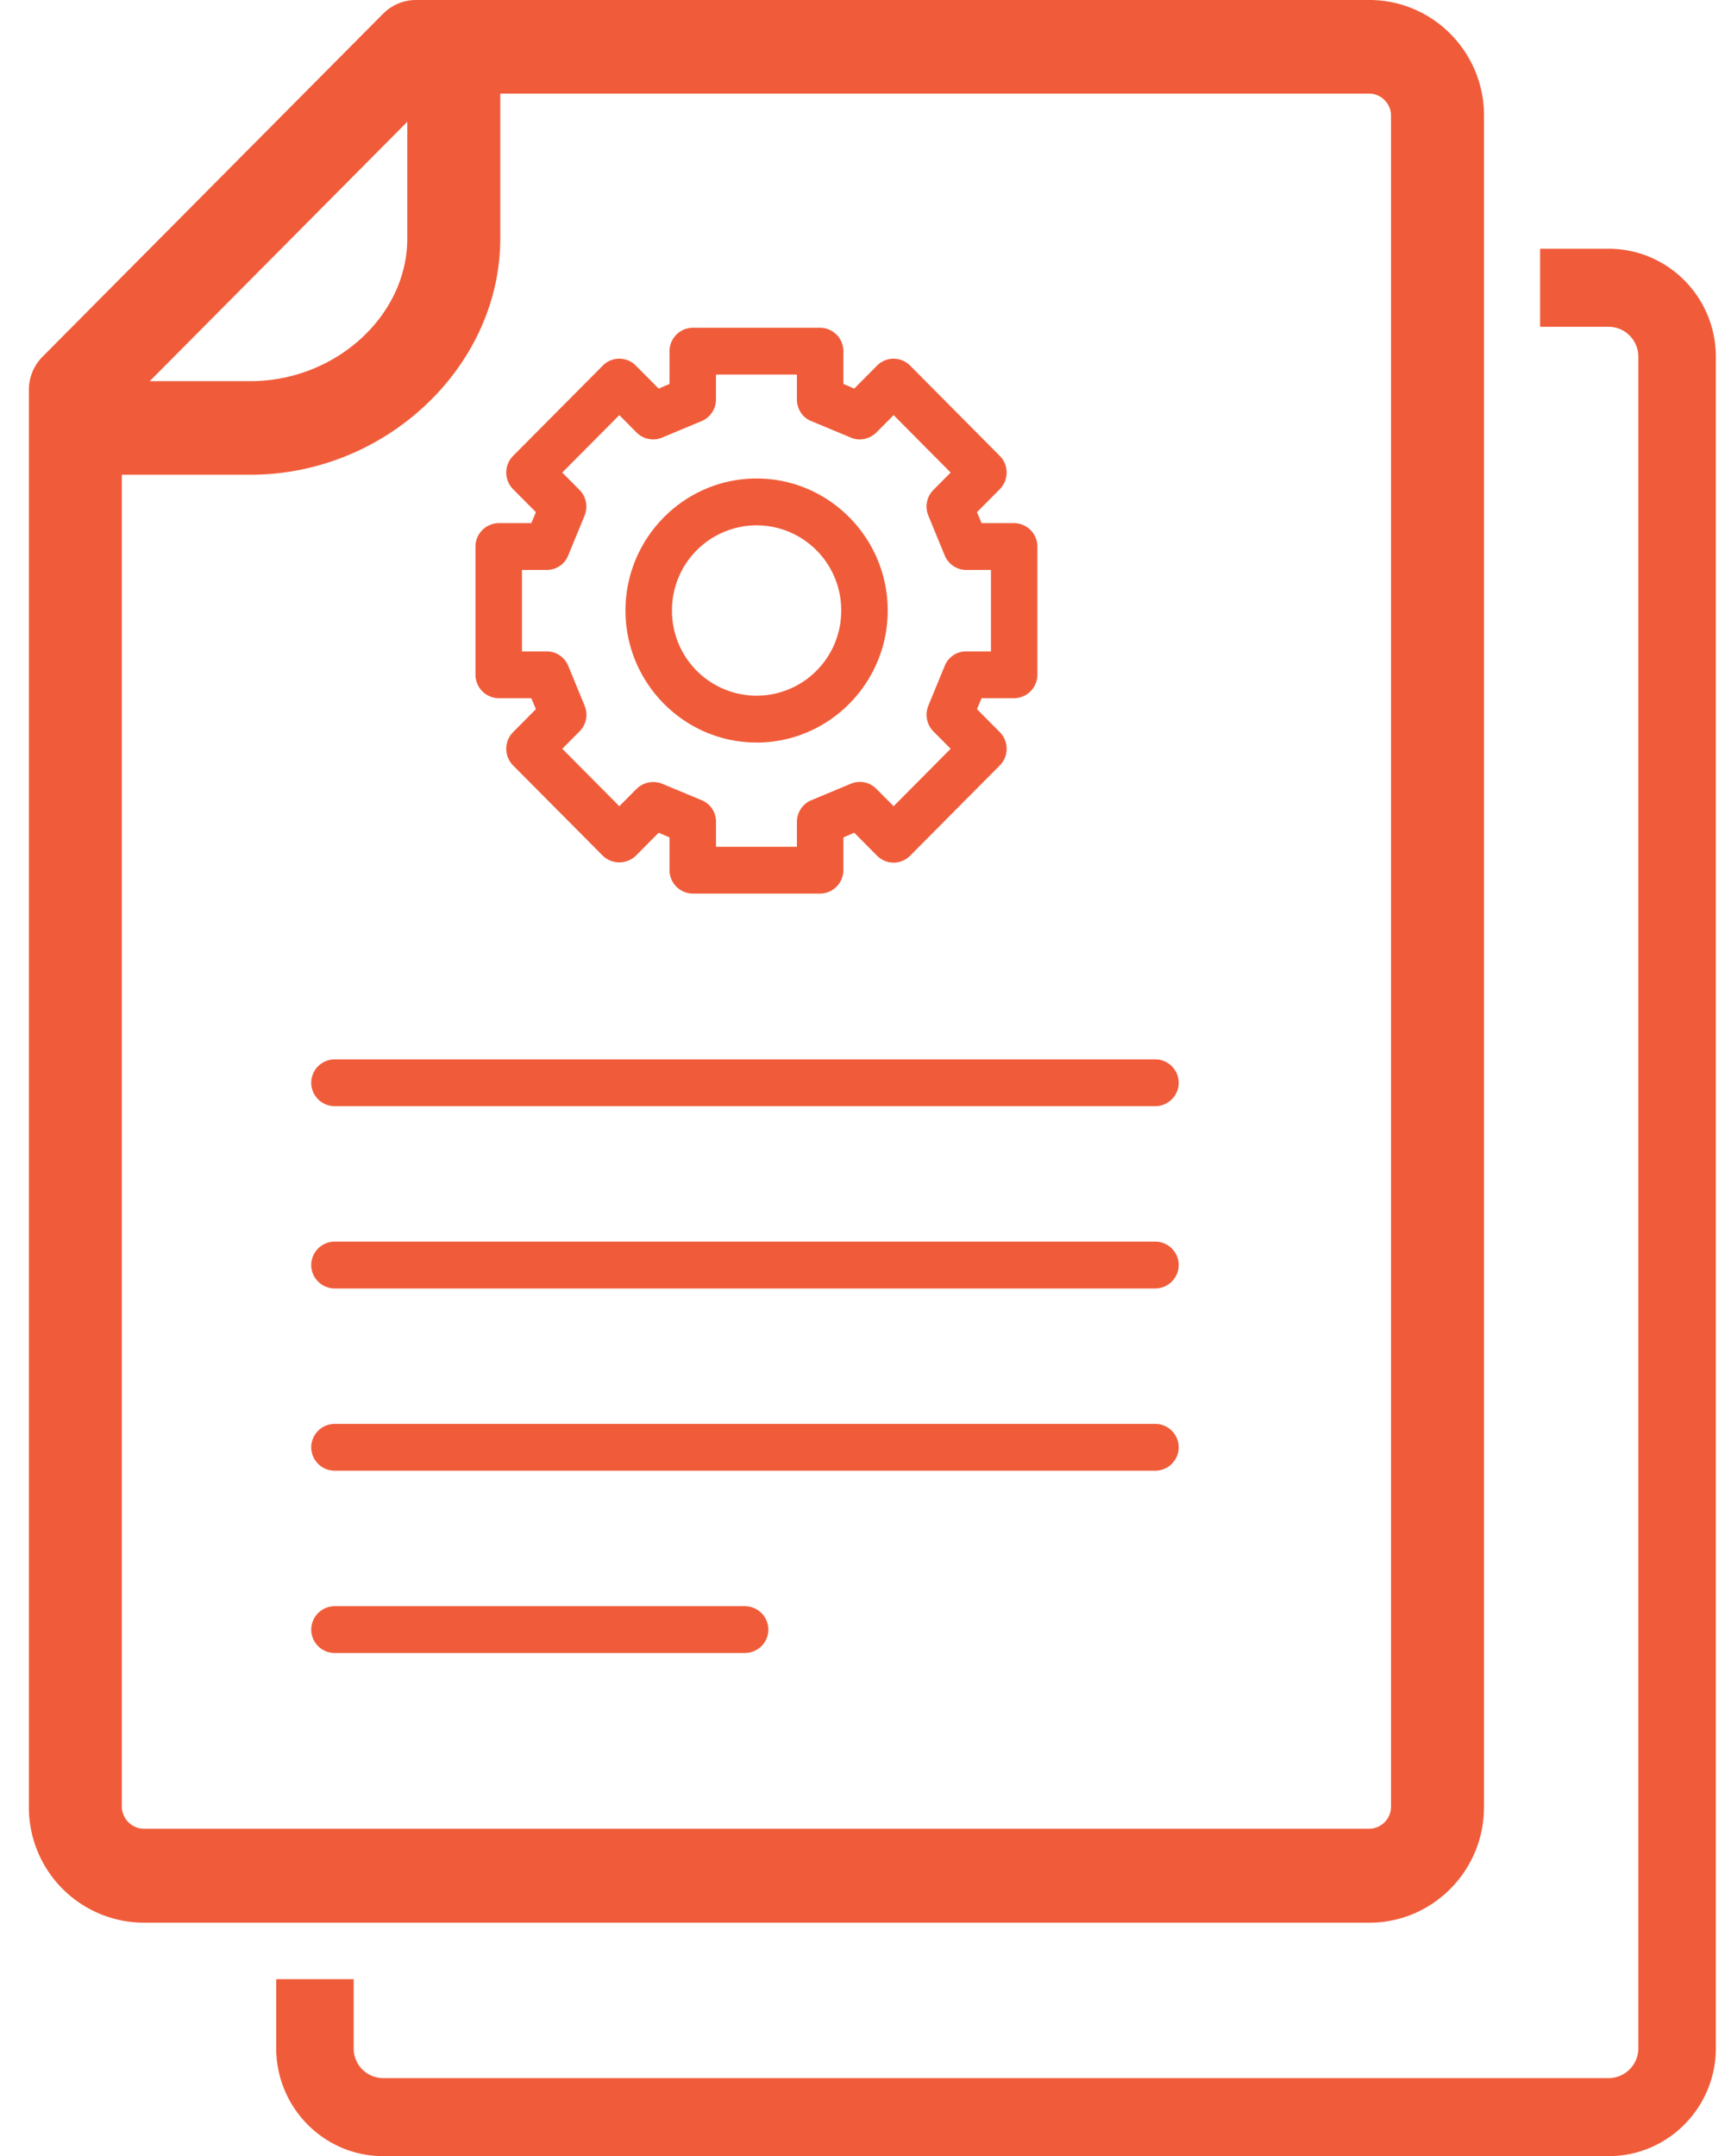 <svg xmlns="http://www.w3.org/2000/svg" width="53" height="66" viewBox="0 0 53 66" fill="none">
  <g fill="#F05C3A" clip-path="url(#a)">
    <path d="M45.438 55.319V3.535C45.438 1.586 43.862 0 41.926 0h-29.19c-.38 0-.74.153-1.006.42L1.301 10.92a1.44 1.44 0 0 0-.417 1.013V55.32a3.53 3.53 0 0 0 3.52 3.534h37.523c1.935 0 3.51-1.586 3.51-3.535ZM12.47 3.725V7.3c0 2.37-2.202 4.367-4.802 4.367H4.585l7.886-7.94ZM3.73 55.32V14.532h3.938c4.147 0 7.649-3.315 7.649-7.233V2.866h26.608c.361 0 .665.306.665.669v51.774a.675.675 0 0 1-.665.669H4.404a.683.683 0 0 1-.673-.67v.01Z"/>
    <path d="M49.253 7.615h-2.098v2.388h2.098c.502 0 .91.411.91.918v51.773a.914.914 0 0 1-.91.918H11.73a.906.906 0 0 1-.901-.918v-2.111H8.457v2.111C8.457 64.52 9.927 66 11.73 66h37.523c1.812 0 3.283-1.48 3.283-3.306V10.921c0-1.825-1.47-3.306-3.283-3.306Z"/>
    <path d="M35.37 32.427H10.24a.72.72 0 0 0-.711.716.72.72 0 0 0 .712.717h25.138a.72.72 0 0 0 .711-.717.72.72 0 0 0-.711-.716h-.01Zm0 11.159H10.24a.72.72 0 0 0-.711.717.72.72 0 0 0 .712.716h25.138a.72.72 0 0 0 .711-.716.72.72 0 0 0-.711-.717h-.01Zm0-5.58H10.24a.72.72 0 0 0-.711.717.72.72 0 0 0 .712.717h25.138a.72.72 0 0 0 .711-.717.72.72 0 0 0-.711-.717h-.01Zm-12.556 11.16H10.241a.72.72 0 0 0-.712.716.72.72 0 0 0 .712.717h12.573a.72.72 0 0 0 .712-.717.72.72 0 0 0-.712-.716Zm.352-26.436c2.21 0 4.014-1.816 4.014-4.042s-1.803-4.041-4.014-4.041c-2.212 0-4.015 1.815-4.015 4.04 0 2.227 1.803 4.042 4.015 4.042Zm0-6.65a2.597 2.597 0 0 1 2.59 2.608 2.597 2.597 0 0 1-2.59 2.608 2.597 2.597 0 0 1-2.591-2.608 2.597 2.597 0 0 1 2.59-2.608Z"/>
    <path d="M15.27 21.372h.997l.142.335-.702.707a.724.724 0 0 0 0 1.013l2.752 2.77a.73.73 0 0 0 1.006 0l.702-.707.332.144v1.003a.72.72 0 0 0 .712.716h3.9a.72.72 0 0 0 .712-.716v-1.003l.332-.144.702.707a.712.712 0 0 0 1.006 0l2.752-2.77a.724.724 0 0 0 0-1.013l-.702-.707.142-.335h.996a.72.72 0 0 0 .712-.716v-3.927a.72.72 0 0 0-.712-.716h-.996l-.142-.335.702-.707a.724.724 0 0 0 0-1.012l-2.752-2.771a.712.712 0 0 0-1.006 0l-.702.707-.332-.143v-1.004a.72.72 0 0 0-.712-.716h-3.9a.72.72 0 0 0-.712.716v1.004l-.332.143-.703-.707a.709.709 0 0 0-1.005 0l-2.752 2.77a.724.724 0 0 0 0 1.013l.702.707-.142.335h-.997a.72.72 0 0 0-.712.716v3.927a.72.72 0 0 0 .712.716Zm.712-3.926h.759c.285 0 .55-.172.655-.44l.503-1.223a.726.726 0 0 0-.152-.783l-.532-.535 1.747-1.758.531.535c.2.2.512.267.778.153l1.215-.507a.718.718 0 0 0 .436-.659v-.764H24.4v.764c0 .287.17.554.437.66l1.214.506c.266.114.57.048.778-.153l.532-.535 1.746 1.758-.531.535a.72.72 0 0 0-.152.783l.503 1.223c.114.268.37.44.655.44h.759v2.493h-.76a.703.703 0 0 0-.654.44l-.503 1.223a.727.727 0 0 0 .152.783l.531.535-1.746 1.758-.532-.535a.711.711 0 0 0-.778-.153l-1.214.507a.718.718 0 0 0-.437.659v.764h-2.477v-.764a.708.708 0 0 0-.436-.66l-1.215-.506a.732.732 0 0 0-.778.153l-.531.535-1.747-1.758.532-.535a.72.72 0 0 0 .152-.783l-.503-1.223a.713.713 0 0 0-.655-.44h-.76v-2.493Z"/>
  </g>
  <defs>
    <clipPath id="a">
      <path fill="#fff" d="M.884 0h51.652v66H.884z"/>
    </clipPath>
  </defs>
</svg>
